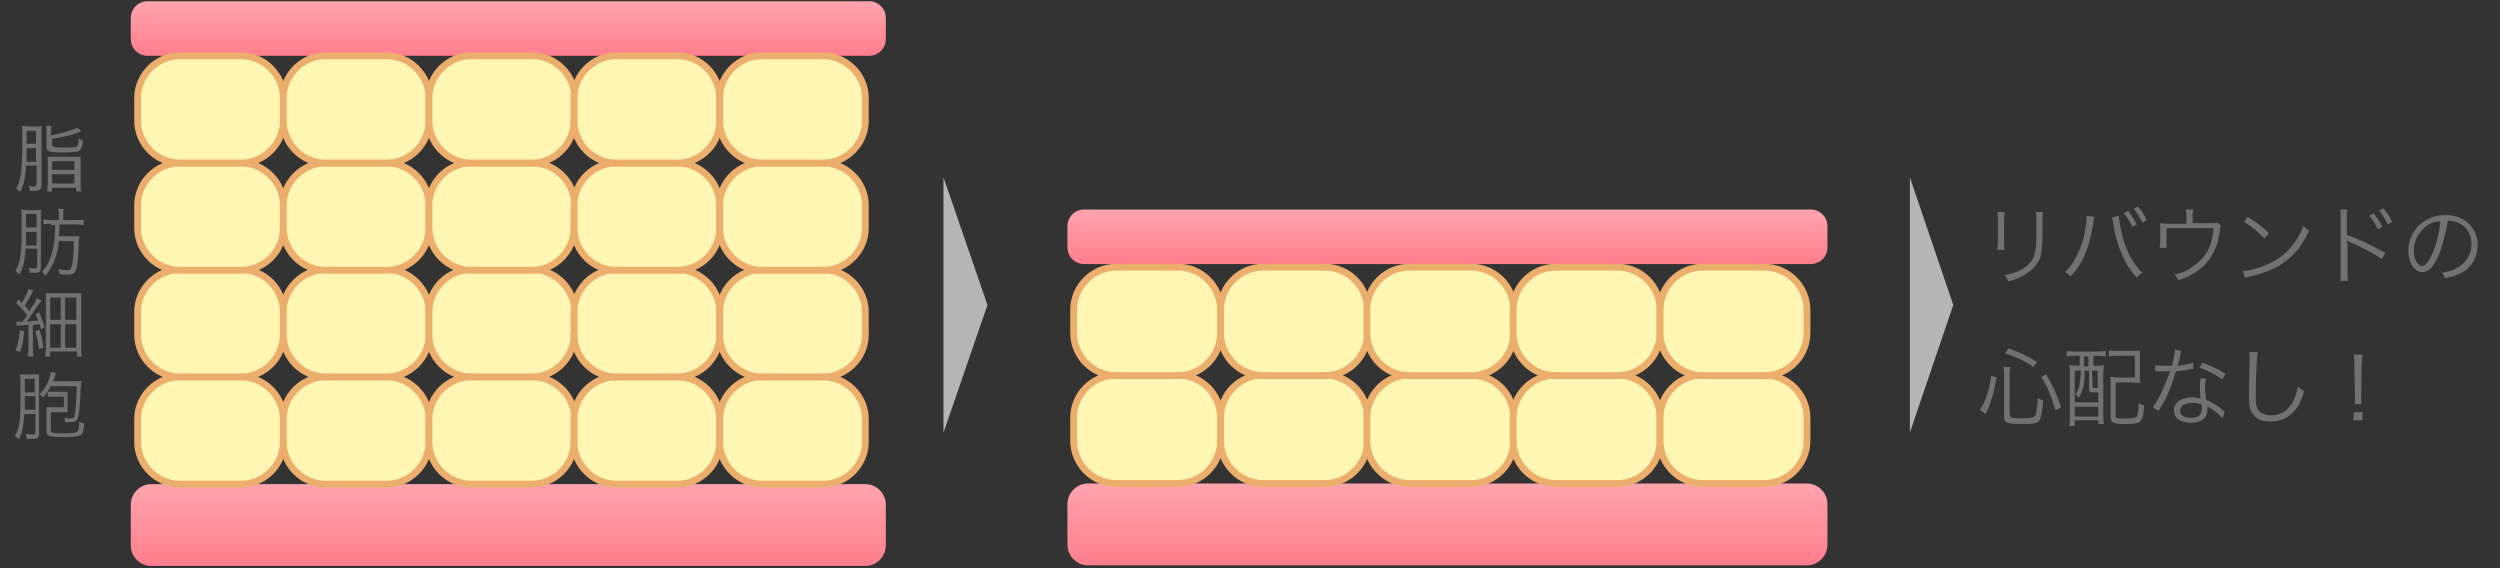 <?xml version="1.0" encoding="utf-8"?>
<!-- Generator: Adobe Illustrator 23.0.4, SVG Export Plug-In . SVG Version: 6.00 Build 0)  -->
<svg version="1.1" id="レイヤー_1" xmlns="http://www.w3.org/2000/svg" xmlns:xlink="http://www.w3.org/1999/xlink" x="0px"
	 y="0px" viewBox="0 0 403.3 91.7" style="enable-background:new 0 0 403.3 91.7;" xml:space="preserve">
<rect x="0" y="0" width="403.3" height="91.7" fill="#333333" stroke="none"/>
<style type="text/css">
	.st0{fill:#B5B5B6;}
	.st1{fill:url(#SVGID_1_);}
	.st2{fill:url(#SVGID_2_);}
	.st3{fill:#FFF6B3;}
	.st4{fill:none;stroke:#EBAE6D;stroke-width:1.097;stroke-miterlimit:10;}
	.st5{fill:#727171;}
	.st6{fill:url(#SVGID_3_);}
	.st7{fill:url(#SVGID_4_);}
	.st8{fill:none;stroke:#EBAE6D;stroke-width:1.104;stroke-miterlimit:10;}
</style>
<title>アートボード 32</title>
<g>
	<polygon class="st0" points="159.3,49.2 152.2,28.6 152.2,69.8 	"/>
	<polygon class="st0" points="315.1,49.2 308.1,28.6 308.1,69.8 	"/>
	<g>
		<g>
			<linearGradient id="SVGID_1_" gradientUnits="userSpaceOnUse" x1="81.993" y1="78.12" x2="81.993" y2="91.283">
				<stop  offset="0" style="stop-color:#FFA4AE"/>
				<stop  offset="1" style="stop-color:#FF7E8D"/>
			</linearGradient>
			<path class="st1" d="M142.9,88c0,1.8-1.5,3.3-3.3,3.3H24.4c-1.8,0-3.3-1.5-3.3-3.3v-6.6c0-1.8,1.5-3.3,3.3-3.3h115.2
				c1.8,0,3.3,1.5,3.3,3.3V88z"/>
		</g>
		<g>
			<linearGradient id="SVGID_2_" gradientUnits="userSpaceOnUse" x1="81.993" y1="0.239" x2="81.993" y2="9.014">
				<stop  offset="0" style="stop-color:#FFA4AE"/>
				<stop  offset="1" style="stop-color:#FF7E8D"/>
			</linearGradient>
			<path class="st2" d="M142.9,6.3c0,1.5-1.2,2.7-2.7,2.7H23.8c-1.5,0-2.7-1.2-2.7-2.7V2.9c0-1.5,1.2-2.7,2.7-2.7h116.4
				c1.5,0,2.7,1.2,2.7,2.7V6.3z"/>
		</g>
		<g>
			<path class="st3" d="M45.7,71.3c0,3.7-3.1,6.8-6.8,6.8H29c-3.7,0-6.8-3.1-6.8-6.8v-3.7c0-3.7,3.1-6.8,6.8-6.8h9.9
				c3.7,0,6.8,3.1,6.8,6.8V71.3z"/>
			<path class="st4" d="M45.7,71.3c0,3.7-3.1,6.8-6.8,6.8H29c-3.7,0-6.8-3.1-6.8-6.8v-3.7c0-3.7,3.1-6.8,6.8-6.8h9.9
				c3.7,0,6.8,3.1,6.8,6.8V71.3z"/>
		</g>
		<g>
			<path class="st3" d="M69.2,71.3c0,3.7-3.1,6.8-6.8,6.8h-9.9c-3.7,0-6.8-3.1-6.8-6.8v-3.7c0-3.7,3.1-6.8,6.8-6.8h9.9
				c3.7,0,6.8,3.1,6.8,6.8V71.3z"/>
			<path class="st4" d="M69.2,71.3c0,3.7-3.1,6.8-6.8,6.8h-9.9c-3.7,0-6.8-3.1-6.8-6.8v-3.7c0-3.7,3.1-6.8,6.8-6.8h9.9
				c3.7,0,6.8,3.1,6.8,6.8V71.3z"/>
		</g>
		<g>
			<path class="st3" d="M92.6,71.3c0,3.7-3.1,6.8-6.8,6.8H76c-3.7,0-6.8-3.1-6.8-6.8v-3.7c0-3.7,3.1-6.8,6.8-6.8h9.9
				c3.7,0,6.8,3.1,6.8,6.8V71.3z"/>
			<path class="st4" d="M92.6,71.3c0,3.7-3.1,6.8-6.8,6.8H76c-3.7,0-6.8-3.1-6.8-6.8v-3.7c0-3.7,3.1-6.8,6.8-6.8h9.9
				c3.7,0,6.8,3.1,6.8,6.8V71.3z"/>
		</g>
		<g>
			<path class="st3" d="M116.1,71.3c0,3.7-3.1,6.8-6.8,6.8h-9.9c-3.7,0-6.8-3.1-6.8-6.8v-3.7c0-3.7,3.1-6.8,6.8-6.8h9.9
				c3.7,0,6.8,3.1,6.8,6.8V71.3z"/>
			<path class="st4" d="M116.1,71.3c0,3.7-3.1,6.8-6.8,6.8h-9.9c-3.7,0-6.8-3.1-6.8-6.8v-3.7c0-3.7,3.1-6.8,6.8-6.8h9.9
				c3.7,0,6.8,3.1,6.8,6.8V71.3z"/>
		</g>
		<g>
			<path class="st3" d="M139.6,71.3c0,3.7-3.1,6.8-6.8,6.8h-9.9c-3.7,0-6.8-3.1-6.8-6.8v-3.7c0-3.7,3.1-6.8,6.8-6.8h9.9
				c3.7,0,6.8,3.1,6.8,6.8V71.3z"/>
			<path class="st4" d="M139.6,71.3c0,3.7-3.1,6.8-6.8,6.8h-9.9c-3.7,0-6.8-3.1-6.8-6.8v-3.7c0-3.7,3.1-6.8,6.8-6.8h9.9
				c3.7,0,6.8,3.1,6.8,6.8V71.3z"/>
		</g>
		<g>
			<path class="st3" d="M45.7,54c0,3.7-3.1,6.8-6.8,6.8H29c-3.7,0-6.8-3.1-6.8-6.8v-3.7c0-3.7,3.1-6.8,6.8-6.8h9.9
				c3.7,0,6.8,3.1,6.8,6.8V54z"/>
			<path class="st4" d="M45.7,54c0,3.7-3.1,6.8-6.8,6.8H29c-3.7,0-6.8-3.1-6.8-6.8v-3.7c0-3.7,3.1-6.8,6.8-6.8h9.9
				c3.7,0,6.8,3.1,6.8,6.8V54z"/>
		</g>
		<g>
			<path class="st3" d="M69.2,54c0,3.7-3.1,6.8-6.8,6.8h-9.9c-3.7,0-6.8-3.1-6.8-6.8v-3.7c0-3.7,3.1-6.8,6.8-6.8h9.9
				c3.7,0,6.8,3.1,6.8,6.8V54z"/>
			<path class="st4" d="M69.2,54c0,3.7-3.1,6.8-6.8,6.8h-9.9c-3.7,0-6.8-3.1-6.8-6.8v-3.7c0-3.7,3.1-6.8,6.8-6.8h9.9
				c3.7,0,6.8,3.1,6.8,6.8V54z"/>
		</g>
		<g>
			<path class="st3" d="M92.6,54c0,3.7-3.1,6.8-6.8,6.8H76c-3.7,0-6.8-3.1-6.8-6.8v-3.7c0-3.7,3.1-6.8,6.8-6.8h9.9
				c3.7,0,6.8,3.1,6.8,6.8V54z"/>
			<path class="st4" d="M92.6,54c0,3.7-3.1,6.8-6.8,6.8H76c-3.7,0-6.8-3.1-6.8-6.8v-3.7c0-3.7,3.1-6.8,6.8-6.8h9.9
				c3.7,0,6.8,3.1,6.8,6.8V54z"/>
		</g>
		<g>
			<path class="st3" d="M116.1,54c0,3.7-3.1,6.8-6.8,6.8h-9.9c-3.7,0-6.8-3.1-6.8-6.8v-3.7c0-3.7,3.1-6.8,6.8-6.8h9.9
				c3.7,0,6.8,3.1,6.8,6.8V54z"/>
			<path class="st4" d="M116.1,54c0,3.7-3.1,6.8-6.8,6.8h-9.9c-3.7,0-6.8-3.1-6.8-6.8v-3.7c0-3.7,3.1-6.8,6.8-6.8h9.9
				c3.7,0,6.8,3.1,6.8,6.8V54z"/>
		</g>
		<g>
			<path class="st3" d="M139.6,54c0,3.7-3.1,6.8-6.8,6.8h-9.9c-3.7,0-6.8-3.1-6.8-6.8v-3.7c0-3.7,3.1-6.8,6.8-6.8h9.9
				c3.7,0,6.8,3.1,6.8,6.8V54z"/>
			<path class="st4" d="M139.6,54c0,3.7-3.1,6.8-6.8,6.8h-9.9c-3.7,0-6.8-3.1-6.8-6.8v-3.7c0-3.7,3.1-6.8,6.8-6.8h9.9
				c3.7,0,6.8,3.1,6.8,6.8V54z"/>
		</g>
		<g>
			<path class="st3" d="M45.7,36.8c0,3.7-3.1,6.8-6.8,6.8H29c-3.7,0-6.8-3.1-6.8-6.8v-3.7c0-3.7,3.1-6.8,6.8-6.8h9.9
				c3.7,0,6.8,3.1,6.8,6.8V36.8z"/>
			<path class="st4" d="M45.7,36.8c0,3.7-3.1,6.8-6.8,6.8H29c-3.7,0-6.8-3.1-6.8-6.8v-3.7c0-3.7,3.1-6.8,6.8-6.8h9.9
				c3.7,0,6.8,3.1,6.8,6.8V36.8z"/>
		</g>
		<g>
			<path class="st3" d="M69.2,36.8c0,3.7-3.1,6.8-6.8,6.8h-9.9c-3.7,0-6.8-3.1-6.8-6.8v-3.7c0-3.7,3.1-6.8,6.8-6.8h9.9
				c3.7,0,6.8,3.1,6.8,6.8V36.8z"/>
			<path class="st4" d="M69.2,36.8c0,3.7-3.1,6.8-6.8,6.8h-9.9c-3.7,0-6.8-3.1-6.8-6.8v-3.7c0-3.7,3.1-6.8,6.8-6.8h9.9
				c3.7,0,6.8,3.1,6.8,6.8V36.8z"/>
		</g>
		<g>
			<path class="st3" d="M92.6,36.8c0,3.7-3.1,6.8-6.8,6.8H76c-3.7,0-6.8-3.1-6.8-6.8v-3.7c0-3.7,3.1-6.8,6.8-6.8h9.9
				c3.7,0,6.8,3.1,6.8,6.8V36.8z"/>
			<path class="st4" d="M92.6,36.8c0,3.7-3.1,6.8-6.8,6.8H76c-3.7,0-6.8-3.1-6.8-6.8v-3.7c0-3.7,3.1-6.8,6.8-6.8h9.9
				c3.7,0,6.8,3.1,6.8,6.8V36.8z"/>
		</g>
		<g>
			<path class="st3" d="M116.1,36.8c0,3.7-3.1,6.8-6.8,6.8h-9.9c-3.7,0-6.8-3.1-6.8-6.8v-3.7c0-3.7,3.1-6.8,6.8-6.8h9.9
				c3.7,0,6.8,3.1,6.8,6.8V36.8z"/>
			<path class="st4" d="M116.1,36.8c0,3.7-3.1,6.8-6.8,6.8h-9.9c-3.7,0-6.8-3.1-6.8-6.8v-3.7c0-3.7,3.1-6.8,6.8-6.8h9.9
				c3.7,0,6.8,3.1,6.8,6.8V36.8z"/>
		</g>
		<g>
			<path class="st3" d="M139.6,36.8c0,3.7-3.1,6.8-6.8,6.8h-9.9c-3.7,0-6.8-3.1-6.8-6.8v-3.7c0-3.7,3.1-6.8,6.8-6.8h9.9
				c3.7,0,6.8,3.1,6.8,6.8V36.8z"/>
			<path class="st4" d="M139.6,36.8c0,3.7-3.1,6.8-6.8,6.8h-9.9c-3.7,0-6.8-3.1-6.8-6.8v-3.7c0-3.7,3.1-6.8,6.8-6.8h9.9
				c3.7,0,6.8,3.1,6.8,6.8V36.8z"/>
		</g>
		<g>
			<path class="st3" d="M45.7,19.5c0,3.7-3.1,6.8-6.8,6.8H29c-3.7,0-6.8-3.1-6.8-6.8v-3.7c0-3.7,3.1-6.8,6.8-6.8h9.9
				c3.7,0,6.8,3.1,6.8,6.8V19.5z"/>
			<path class="st4" d="M45.7,19.5c0,3.7-3.1,6.8-6.8,6.8H29c-3.7,0-6.8-3.1-6.8-6.8v-3.7c0-3.7,3.1-6.8,6.8-6.8h9.9
				c3.7,0,6.8,3.1,6.8,6.8V19.5z"/>
		</g>
		<g>
			<path class="st3" d="M69.2,19.5c0,3.7-3.1,6.8-6.8,6.8h-9.9c-3.7,0-6.8-3.1-6.8-6.8v-3.7c0-3.7,3.1-6.8,6.8-6.8h9.9
				c3.7,0,6.8,3.1,6.8,6.8V19.5z"/>
			<path class="st4" d="M69.2,19.5c0,3.7-3.1,6.8-6.8,6.8h-9.9c-3.7,0-6.8-3.1-6.8-6.8v-3.7c0-3.7,3.1-6.8,6.8-6.8h9.9
				c3.7,0,6.8,3.1,6.8,6.8V19.5z"/>
		</g>
		<g>
			<path class="st3" d="M92.6,19.5c0,3.7-3.1,6.8-6.8,6.8H76c-3.7,0-6.8-3.1-6.8-6.8v-3.7c0-3.7,3.1-6.8,6.8-6.8h9.9
				c3.7,0,6.8,3.1,6.8,6.8V19.5z"/>
			<path class="st4" d="M92.6,19.5c0,3.7-3.1,6.8-6.8,6.8H76c-3.7,0-6.8-3.1-6.8-6.8v-3.7c0-3.7,3.1-6.8,6.8-6.8h9.9
				c3.7,0,6.8,3.1,6.8,6.8V19.5z"/>
		</g>
		<g>
			<path class="st3" d="M116.1,19.5c0,3.7-3.1,6.8-6.8,6.8h-9.9c-3.7,0-6.8-3.1-6.8-6.8v-3.7c0-3.7,3.1-6.8,6.8-6.8h9.9
				c3.7,0,6.8,3.1,6.8,6.8V19.5z"/>
			<path class="st4" d="M116.1,19.5c0,3.7-3.1,6.8-6.8,6.8h-9.9c-3.7,0-6.8-3.1-6.8-6.8v-3.7c0-3.7,3.1-6.8,6.8-6.8h9.9
				c3.7,0,6.8,3.1,6.8,6.8V19.5z"/>
		</g>
		<g>
			<path class="st3" d="M139.6,19.5c0,3.7-3.1,6.8-6.8,6.8h-9.9c-3.7,0-6.8-3.1-6.8-6.8v-3.7c0-3.7,3.1-6.8,6.8-6.8h9.9
				c3.7,0,6.8,3.1,6.8,6.8V19.5z"/>
			<path class="st4" d="M139.6,19.5c0,3.7-3.1,6.8-6.8,6.8h-9.9c-3.7,0-6.8-3.1-6.8-6.8v-3.7c0-3.7,3.1-6.8,6.8-6.8h9.9
				c3.7,0,6.8,3.1,6.8,6.8V19.5z"/>
		</g>
	</g>
	<g>
		<path class="st5" d="M4.2,26.8c-0.1,2.1-0.4,3.1-1,4.2c-0.2-0.3-0.4-0.4-0.6-0.6c0.4-0.6,0.5-1.1,0.7-1.9c0.2-1.1,0.3-3,0.3-6.3
			c0-1,0-1.5-0.1-1.9c0.3,0,0.6,0.1,1.1,0.1h1.1c0.4,0,0.7,0,1-0.1c0,0.3,0,0.6,0,1.2v8.3c0,0.5-0.1,0.7-0.3,0.8
			c-0.2,0.1-0.4,0.2-0.8,0.2c-0.3,0-0.5,0-0.8,0c0-0.3,0-0.5-0.2-0.8c0.4,0.1,0.7,0.1,0.9,0.1c0.3,0,0.4-0.1,0.4-0.4v-3H4.2z
			 M5.8,26.1v-2.2H4.3l0,2.2H5.8z M5.8,23.2v-2.1H4.3v2.1H5.8z M8.3,21.8c0.2,0,0.2,0,0.6-0.1c1.4-0.3,3-0.8,3.6-1.1l0.6,0.6
			c-1.6,0.6-2.8,0.9-4.7,1.2v0.9c0,0.4,0.2,0.5,1.9,0.5c1.5,0,2,0,2.1-0.2c0.2-0.2,0.3-0.6,0.3-1.3c0.3,0.2,0.4,0.3,0.7,0.4
			c-0.1,0.9-0.3,1.4-0.6,1.6c-0.3,0.2-1,0.3-2.8,0.3c-1.1,0-1.8-0.1-2.1-0.2c-0.3-0.1-0.4-0.3-0.4-0.8v-2.1c0-0.5,0-0.9-0.1-1.2h0.9
			c0,0.3-0.1,0.6-0.1,1.1V21.8z M7.7,26.3c0-0.4,0-0.7,0-1c0.3,0,0.6,0,1.1,0h3.1c0.5,0,0.8,0,1.1,0c0,0.3,0,0.5,0,1v3.4
			c0,0.5,0,0.9,0.1,1.2h-0.8v-0.6H8.4v0.6H7.6c0-0.3,0.1-0.6,0.1-1.2V26.3z M8.4,27.4h3.6v-1.4H8.4V27.4z M8.4,29.6h3.6v-1.5H8.4
			V29.6z"/>
		<path class="st5" d="M4.1,40.3c-0.1,2-0.4,3-1,4c-0.2-0.3-0.4-0.4-0.6-0.6c0.8-1.3,1-2.7,1-7.7c0-1.3,0-1.7-0.1-2.2
			c0.4,0,0.6,0.1,1.1,0.1h1.1c0.4,0,0.7,0,1-0.1c0,0.3,0,0.6,0,1.2v8.1c0,0.4-0.1,0.7-0.3,0.8c-0.1,0.1-0.4,0.1-0.7,0.1
			c-0.3,0-0.5,0-0.8,0c0-0.3,0-0.5-0.2-0.8c0.4,0.1,0.7,0.1,1,0.1c0.3,0,0.4-0.1,0.4-0.4v-2.8H4.1z M4.2,37.4l0,2.2h1.7v-2.2H4.2z
			 M5.9,34.5H4.2v1.7l0,0.5h1.7V34.5z M8.2,36.1c-0.5,0-0.9,0-1.2,0.1v-0.8c0.3,0,0.6,0.1,1.2,0.1h1.3v-0.8c0-0.4,0-0.7-0.1-1h0.9
			c-0.1,0.3-0.1,0.6-0.1,1v0.8h2c0.6,0,0.9,0,1.3-0.1v0.9c-0.3,0-0.7-0.1-1.3-0.1H9.6c0,0.7,0,1-0.1,1.9h2.2c0.5,0,0.7,0,1.1,0
			c0,0.2,0,0.4-0.1,1c0,1.2-0.1,2.3-0.2,3.2c-0.2,1.7-0.5,2-1.6,2c-0.4,0-0.8,0-1.3-0.1c0-0.3-0.1-0.5-0.2-0.8
			c0.6,0.1,1,0.2,1.4,0.2c0.5,0,0.6-0.1,0.8-0.7c0.2-0.8,0.3-2.2,0.3-4H9.5c-0.1,0.9-0.2,1.5-0.4,2.2c-0.4,1.3-0.8,2.2-1.8,3.4
			c-0.2-0.3-0.3-0.4-0.5-0.7c0.8-0.9,1.1-1.5,1.5-2.7c0.4-1.3,0.6-2.7,0.6-4.8H8.2z"/>
		<path class="st5" d="M3.9,53.4c-0.2,1.9-0.3,2.4-0.7,3.4l-0.7-0.3c0.4-0.9,0.6-1.8,0.7-3.2L3.9,53.4z M2.6,51.9c0.2,0,0.3,0,0.5,0
			c0.1,0,0.2,0,0.5,0c0.4-0.5,0.6-0.7,0.8-1.1c-0.6-0.7-1.2-1.4-1.8-1.9L3,48.3c0.3,0.3,0.3,0.3,0.5,0.6c0.6-1,0.9-1.7,1.1-2.3
			l0.8,0.3c-0.1,0.1-0.1,0.2-0.3,0.5c-0.4,0.7-0.7,1.2-1.1,1.9c0.4,0.4,0.4,0.4,0.7,0.9C5.5,49,5.8,48.5,6,48.1l0.7,0.4
			c-0.1,0.1-0.2,0.3-0.4,0.5c-0.7,1-1.5,2.2-2,2.9c0.8-0.1,1.2-0.1,1.9-0.2c-0.2-0.4-0.2-0.5-0.5-1l0.6-0.3c0.4,0.8,0.6,1.4,0.9,2.4
			l-0.6,0.3c-0.1-0.4-0.1-0.5-0.2-0.8c-0.5,0.1-0.6,0.1-1.1,0.1v3.9c0,0.5,0,0.9,0.1,1.2H4.5c0-0.4,0.1-0.7,0.1-1.2v-3.9
			c-0.5,0-0.8,0.1-1.2,0.1c-0.3,0-0.5,0-0.7,0.1L2.6,51.9z M6.4,53.2c0.3,1.1,0.5,1.7,0.6,2.9l-0.7,0.2c-0.1-1.1-0.3-1.8-0.6-2.9
			L6.4,53.2z M7.4,48.6c0-0.6,0-1,0-1.3c0.3,0,0.6,0,1.2,0h3.3c0.7,0,0.9,0,1.2,0c0,0.4,0,0.7,0,1.4v7.5c0,0.6,0,0.9,0.1,1.3h-0.8
			v-0.8H8.1v0.8H7.3c0-0.4,0.1-0.8,0.1-1.3V48.6z M8.1,51.6h1.7V48H8.1V51.6z M8.1,56.1h1.7v-3.8H8.1V56.1z M10.5,51.6h1.8V48h-1.8
			V51.6z M10.5,56.1h1.8v-3.8h-1.8V56.1z"/>
		<path class="st5" d="M3.9,66.8c-0.1,2.1-0.3,3-0.9,4.1c-0.2-0.3-0.4-0.4-0.6-0.6c0.4-0.6,0.5-1.1,0.7-1.9c0.2-1.1,0.2-2.7,0.2-5.6
			c0-1.7,0-1.9-0.1-2.4c0.3,0,0.6,0,0.9,0h1.3c0.4,0,0.7,0,0.9,0c0,0.3,0,0.6,0,1.2v8.2c0,0.8-0.2,1-1.1,1c-0.3,0-0.5,0-0.9,0
			c0-0.3,0-0.5-0.2-0.8C4.6,70,5,70.1,5.3,70.1c0.3,0,0.4-0.1,0.4-0.4v-2.9H3.9z M4,63.9c0,0.4,0,0.8,0,1c0,0.7,0,0.9,0,1.2h1.7
			v-2.2H4z M5.6,61.1H4v2.2h1.6V61.1z M8.3,62.1c-0.4,0.8-0.8,1.4-1.4,2.1c-0.1-0.3-0.2-0.4-0.5-0.6c1-1,1.7-2.5,1.8-3.6l0.8,0.2
			c0,0.1-0.1,0.3-0.2,0.7c-0.1,0.2-0.1,0.4-0.2,0.6H12c0.4,0,0.7,0,1.1-0.1c0,0.3,0,0.4-0.1,1.5c0,0.9-0.1,2.5-0.2,3.3
			c-0.2,1.6-0.4,1.9-1.3,1.9c-0.3,0-0.5,0-1,0c0-0.3-0.1-0.5-0.1-0.7c0.4,0.1,0.7,0.1,1.1,0.1c0.3,0,0.4-0.1,0.5-0.4
			c0.2-1,0.3-2.5,0.4-4.8H8.3z M8.2,69.4c0,0.3,0.1,0.4,0.4,0.4c0.3,0.1,0.7,0.1,1.5,0.1c1.7,0,2.2-0.1,2.4-0.3
			c0.2-0.2,0.2-0.6,0.3-1.6c0.3,0.2,0.4,0.2,0.8,0.3c-0.1,1.1-0.2,1.6-0.5,1.8c-0.3,0.3-1,0.4-2.9,0.4c-1.4,0-2-0.1-2.3-0.2
			c-0.3-0.1-0.4-0.4-0.4-0.8v-2.7c0-0.5,0-0.8,0-1.1c0.3,0,0.6,0,1.1,0h1.7V64H8.7c-0.5,0-0.8,0-1,0v-0.8c0.2,0,0.5,0,1,0h1.1
			c0.5,0,0.8,0,1.1,0c0,0.2,0,0.4,0,1v1.3c0,0.4,0,0.6,0,1c-0.3,0-0.6,0-1,0H8.2V69.4z"/>
	</g>
	<g>
		<path class="st5" d="M323.4,34.1c0,0.3-0.1,0.5-0.1,1.2v3.8c0,0.7,0,0.8,0.1,1.2h-1.2c0-0.3,0.1-0.6,0.1-1.2v-3.7
			c0-0.6,0-0.8-0.1-1.2H323.4z M329.6,34.1c-0.1,0.3-0.1,0.5-0.1,1.2V37c0,2.2-0.1,3.4-0.3,4.3c-0.4,1.3-1.3,2.3-2.7,3.1
			c-0.7,0.4-1.4,0.7-2.5,1c-0.2-0.4-0.2-0.5-0.6-1c1.3-0.3,1.9-0.5,2.7-0.9c1.3-0.8,2-1.6,2.2-2.9c0.2-0.8,0.2-1.4,0.2-3.6v-1.6
			c0-0.7,0-0.9-0.1-1.2H329.6z"/>
		<path class="st5" d="M337.9,35c-0.1,0.2-0.1,0.2-0.2,0.9c-0.6,4-1.7,6.7-3.7,8.7c-0.3-0.4-0.5-0.5-0.9-0.7c0.9-0.8,1.4-1.6,2-2.8
			c0.7-1.4,1.2-3,1.4-4.8c0.1-0.6,0.1-1.1,0.1-1.3c0,0,0-0.1,0-0.2L337.9,35z M341.8,34.8c0,0.6,0.3,2.2,0.6,3.4
			c0.7,2.5,1.8,4.5,3.2,5.8c-0.4,0.2-0.5,0.4-0.9,0.8c-1.9-2-3.3-5.2-3.8-8.8c-0.1-0.5-0.1-0.7-0.2-0.9L341.8,34.8z M343.3,34
			c0.6,0.8,1,1.4,1.4,2.2l-0.7,0.4c-0.3-0.7-1-1.8-1.4-2.2L343.3,34z M344.9,33.3c0.6,0.8,1,1.3,1.4,2.2l-0.7,0.4
			c-0.3-0.7-0.9-1.6-1.4-2.2L344.9,33.3z"/>
		<path class="st5" d="M356.5,36c0.9,0,0.9,0,1.2-0.1l0.6,0.5c-0.1,0.2-0.1,0.2-0.3,1.4c-0.3,2.1-1.2,3.8-2.5,5.1
			c-1.1,1-2.4,1.8-4.1,2.3c-0.2-0.4-0.3-0.6-0.6-0.9c1.3-0.3,2.2-0.7,3.1-1.4c2-1.4,3-3.3,3.2-6.1h-7.6V39c0,0.4,0,0.8,0,1h-1.1
			c0-0.2,0.1-0.7,0.1-1v-1.9c0-0.4,0-0.8-0.1-1.1c0.4,0,0.8,0.1,1.3,0.1h3v-1.4c0-0.4,0-0.6-0.1-0.9h1.2c0,0.3-0.1,0.5-0.1,0.9V36
			H356.5z"/>
		<path class="st5" d="M361.8,43.7c1.1,0,2.8-0.5,4.1-1.1c2.7-1.2,4.6-3.3,5.7-6.2c0.3,0.4,0.5,0.6,0.9,0.8
			c-1.1,2.4-2.4,4.1-4.3,5.3c-1.4,1-2.9,1.5-5.2,2.1c-0.4,0.1-0.5,0.1-0.8,0.2L361.8,43.7z M362.6,35c1.5,0.9,2.4,1.6,3.4,2.6
			l-0.7,0.9c-1-1.1-2.1-2-3.3-2.7L362.6,35z"/>
		<path class="st5" d="M377.5,45.4c0.1-0.3,0.1-0.6,0.1-1.5v-8.7c0-0.9,0-1.1-0.1-1.4h1.2c-0.1,0.3-0.1,0.6-0.1,1.5v2.6
			c2,0.7,3.9,1.6,6.2,2.9l-0.6,1c-1-0.8-3.2-1.9-5.2-2.8c-0.2-0.1-0.3-0.1-0.4-0.2l0,0c0,0.3,0.1,0.5,0.1,0.8v4.2
			c0,0.8,0,1.1,0.1,1.5H377.5z M382.9,34.4c0.6,0.8,1,1.3,1.4,2.2l-0.7,0.4c-0.3-0.7-1-1.8-1.4-2.2L382.9,34.4z M384.5,33.6
			c0.6,0.8,1,1.3,1.4,2.2l-0.7,0.4c-0.3-0.7-0.9-1.6-1.4-2.2L384.5,33.6z"/>
		<path class="st5" d="M393.4,41.2c-0.8,1.8-1.6,2.7-2.6,2.7c-1.3,0-2.3-1.5-2.3-3.4c0-1.4,0.5-2.8,1.5-3.9c1.1-1.2,2.6-1.9,4.5-1.9
			c1.6,0,2.9,0.5,3.8,1.4c0.9,0.9,1.4,2.1,1.4,3.4c0,2.2-1.2,4-3.2,4.8c-0.6,0.3-1.2,0.4-2.1,0.6c-0.1-0.5-0.2-0.6-0.5-0.9
			c1-0.2,1.7-0.3,2.3-0.7c1.5-0.7,2.5-2.2,2.5-3.9c0-1.6-0.8-2.9-2.2-3.5c-0.5-0.2-0.9-0.3-1.6-0.3C394.5,37.6,394,39.7,393.4,41.2z
			 M391.7,36.3c-1.4,0.9-2.3,2.4-2.3,4.2c0,1.3,0.6,2.4,1.3,2.4c0.6,0,1.1-0.7,1.7-2c0.6-1.3,1.1-3.4,1.3-5.2
			C392.9,35.7,392.3,35.9,391.7,36.3z"/>
		<path class="st5" d="M319.4,66.1c0.6-0.9,0.8-1.4,1.1-2.3c0.4-1.1,0.5-1.8,0.7-3.2l0.9,0.3c-0.3,1.5-0.4,2.2-0.8,3.4
			c-0.3,1-0.5,1.5-1,2.5L319.4,66.1z M324.3,67c0,0.4,0.3,0.5,1.9,0.5c0.8,0,1.5-0.1,1.8-0.2c0.3-0.1,0.4-0.3,0.5-0.8
			c0.1-0.6,0.2-1.2,0.2-2.3c0.3,0.2,0.6,0.3,0.9,0.4c-0.1,1.7-0.3,2.5-0.5,3c-0.3,0.7-0.8,0.8-3,0.8c-2.4,0-2.8-0.2-2.8-1.2v-6.7
			c0-0.4,0-0.8-0.1-1.3h1.1c-0.1,0.4-0.1,0.8-0.1,1.3V67z M328,59.2c-1.4-1-2.5-1.5-4.5-2.2l0.5-0.8c2,0.7,3,1.2,4.6,2.2L328,59.2z
			 M331.6,66.2c-0.4-1.3-0.6-1.9-1-2.9c-0.4-1-0.7-1.5-1.3-2.5l0.8-0.4c1.1,1.9,1.6,3,2.4,5.3L331.6,66.2z"/>
		<path class="st5" d="M334.8,57.4c-0.5,0-1,0-1.4,0.1v-0.9c0.4,0.1,0.9,0.1,1.4,0.1h3.4c0.6,0,1,0,1.5-0.1v0.9
			c-0.4,0-0.8-0.1-1.4-0.1h-0.6v1.6h0.2c0.7,0,1.1,0,1.5-0.1c0,0.4-0.1,0.8-0.1,1.4v6.7c0,0.5,0,1.1,0.1,1.4h-0.9v-0.6h-3.8v0.9
			h-0.9c0.1-0.5,0.1-0.9,0.1-1.7v-6.7c0-0.6,0-1-0.1-1.4c0.4,0,0.8,0.1,1.4,0.1h0.3v-1.6H334.8z M334.7,59.8v5.1h3.8v-1.6
			c-0.4,0-0.4,0-0.5,0c-0.9,0-1-0.1-1-0.6v-2.9h-0.7c0,2.3-0.3,3.3-1,4.4c-0.1-0.2-0.3-0.4-0.5-0.6c0.4-0.5,0.6-1,0.7-1.7
			c0.1-0.6,0.1-1,0.2-2.1H334.7z M334.7,67.2h3.8v-1.6h-3.8V67.2z M336.2,59.1h0.7v-1.6h-0.7V59.1z M337.6,62.4
			c0,0.2,0.1,0.2,0.5,0.2c0,0,0.1,0,0.3,0v-2.8h-0.9L337.6,62.4z M345.2,60.5c0,0.6,0,0.9,0.1,1.3c-0.4,0-0.8-0.1-1.4-0.1h-2.6v5.3
			c0,0.2,0,0.3,0.1,0.4c0.2,0.1,0.6,0.1,1.5,0.1c1.2,0,1.7-0.1,1.8-0.3c0.2-0.3,0.3-1.1,0.3-2.2c0.4,0.3,0.5,0.3,0.9,0.4
			c-0.2,2.8-0.4,3-3.1,3c-2,0-2.3-0.2-2.3-1.2v-5c0-0.6,0-1-0.1-1.4c0.4,0,0.8,0.1,1.4,0.1h2.6v-3.5h-2.8c-0.7,0-1,0-1.4,0.1v-1
			c0.4,0.1,0.9,0.1,1.4,0.1h2.3c0.6,0,0.9,0,1.3-0.1c0,0.3,0,0.6,0,1.4V60.5z"/>
		<path class="st5" d="M351.9,56.6c-0.1,0.3-0.1,0.3-0.2,0.9c-0.1,0.5-0.2,0.8-0.4,1.5c1-0.1,1.9-0.3,2.5-0.5l0,1
			c-0.2,0-0.2,0-0.5,0.1c-0.6,0.1-1.4,0.2-2.3,0.3c-0.4,1.5-0.9,2.8-1.5,4.1c-0.3,0.7-0.5,0.9-1,1.8c-0.1,0.2-0.2,0.4-0.3,0.5
			l-0.9-0.6c0.4-0.6,0.8-1.2,1.3-2.2c0.6-1.3,1-2.3,1.5-3.6c-0.3,0-0.8,0-1,0c-0.2,0-0.7,0-0.9,0c-0.2,0-0.3,0-0.3,0
			c0,0-0.1,0-0.2,0l0-1c0.5,0.1,0.9,0.1,1.7,0.1c0.3,0,0.7,0,1,0c0.2-0.8,0.4-2,0.5-2.6L351.9,56.6z M358.5,67.5
			c-0.5-0.7-1.4-1.4-2.4-1.9c0,0.2,0,0.3,0,0.4c0,1.4-0.9,2.2-2.7,2.2c-1.7,0-2.7-0.8-2.7-2c0-0.8,0.5-1.5,1.3-1.8
			c0.5-0.2,1-0.3,1.6-0.3c0.5,0,0.9,0.1,1.4,0.2c-0.1-0.9-0.1-1.6-0.1-1.9c0-0.5,0-0.8,0.1-1.4l0.9,0.1c-0.1,0.5-0.2,0.8-0.2,1.3
			c0,0.6,0.1,1.6,0.2,2.1c1.1,0.5,2,1,2.7,1.7c0.2,0.2,0.2,0.2,0.3,0.2L358.5,67.5z M353.6,65c-1.2,0-1.9,0.5-1.9,1.3
			c0,0.7,0.7,1.1,1.8,1.1c1.2,0,1.7-0.5,1.7-1.5c0-0.2,0-0.6,0-0.6C354.6,65,354.2,65,353.6,65z M358.5,61.2
			c-1.2-0.8-2.2-1.4-3.7-1.9l0.5-0.8c1.6,0.6,2.6,1.1,3.7,1.8L358.5,61.2z"/>
		<path class="st5" d="M364.2,56.9c-0.1,0.5-0.1,1.2-0.2,2.9c-0.1,1.7-0.1,3.6-0.1,4.2c0,0.2,0,0.5,0,0.8c0.1,0.8,0.2,1.3,0.7,1.7
			c0.4,0.3,1,0.5,1.7,0.5c1.7,0,2.9-0.8,3.7-2.4c0.3-0.7,0.5-1.2,0.7-2.2c0.4,0.3,0.6,0.4,1,0.7c-0.5,1.6-0.9,2.5-1.6,3.2
			c-1,1.2-2.3,1.7-3.9,1.7c-1.2,0-2.1-0.3-2.6-1c-0.6-0.7-0.8-1.4-0.8-2.9c0-0.9,0-1.3,0.1-5.7c0-0.4,0-0.7,0-0.9
			c0-0.3,0-0.5-0.1-0.7H364.2z"/>
		<path class="st5" d="M379.9,65.2c0-0.4,0-0.5,0-1v-0.5l-0.1-5c0-0.6,0-1-0.1-1.5h1.4c0,0.5-0.1,0.9-0.1,1.5l-0.1,5
			c0,0.6,0,0.6,0,0.6c0,0.3,0,0.5,0,0.9H379.9z M379.7,67.8v-1.3h1.4v1.3H379.7z"/>
	</g>
</g>
<g>
	<g>
		<linearGradient id="SVGID_3_" gradientUnits="userSpaceOnUse" x1="233.488" y1="77.971" x2="233.488" y2="91.222">
			<stop  offset="0" style="stop-color:#FFA4AE"/>
			<stop  offset="1" style="stop-color:#FF7E8D"/>
		</linearGradient>
		<path class="st6" d="M294.8,87.9c0,1.8-1.5,3.3-3.3,3.3h-116c-1.8,0-3.3-1.5-3.3-3.3v-6.6c0-1.8,1.5-3.3,3.3-3.3h116
			c1.8,0,3.3,1.5,3.3,3.3V87.9z"/>
	</g>
	<g>
		<linearGradient id="SVGID_4_" gradientUnits="userSpaceOnUse" x1="233.488" y1="33.799" x2="233.488" y2="42.633">
			<stop  offset="0" style="stop-color:#FFA4AE"/>
			<stop  offset="1" style="stop-color:#FF7E8D"/>
		</linearGradient>
		<path class="st7" d="M294.8,39.9c0,1.5-1.2,2.7-2.7,2.7H174.9c-1.5,0-2.7-1.2-2.7-2.7v-3.4c0-1.5,1.2-2.7,2.7-2.7h117.2
			c1.5,0,2.7,1.2,2.7,2.7V39.9z"/>
	</g>
	<g>
		<path class="st3" d="M196.9,71.1c0,3.8-3.1,6.9-6.9,6.9h-9.9c-3.8,0-6.9-3.1-6.9-6.9v-3.7c0-3.8,3.1-6.9,6.9-6.9h9.9
			c3.8,0,6.9,3.1,6.9,6.9V71.1z"/>
		<path class="st8" d="M196.9,71.1c0,3.8-3.1,6.9-6.9,6.9h-9.9c-3.8,0-6.9-3.1-6.9-6.9v-3.7c0-3.8,3.1-6.9,6.9-6.9h9.9
			c3.8,0,6.9,3.1,6.9,6.9V71.1z"/>
	</g>
	<g>
		<path class="st3" d="M220.6,71.1c0,3.8-3.1,6.9-6.9,6.9h-9.9c-3.8,0-6.9-3.1-6.9-6.9v-3.7c0-3.8,3.1-6.9,6.9-6.9h9.9
			c3.8,0,6.9,3.1,6.9,6.9V71.1z"/>
		<path class="st8" d="M220.6,71.1c0,3.8-3.1,6.9-6.9,6.9h-9.9c-3.8,0-6.9-3.1-6.9-6.9v-3.7c0-3.8,3.1-6.9,6.9-6.9h9.9
			c3.8,0,6.9,3.1,6.9,6.9V71.1z"/>
	</g>
	<g>
		<path class="st3" d="M244.2,71.1c0,3.8-3.1,6.9-6.9,6.9h-9.9c-3.8,0-6.9-3.1-6.9-6.9v-3.7c0-3.8,3.1-6.9,6.9-6.9h9.9
			c3.8,0,6.9,3.1,6.9,6.9V71.1z"/>
		<path class="st8" d="M244.2,71.1c0,3.8-3.1,6.9-6.9,6.9h-9.9c-3.8,0-6.9-3.1-6.9-6.9v-3.7c0-3.8,3.1-6.9,6.9-6.9h9.9
			c3.8,0,6.9,3.1,6.9,6.9V71.1z"/>
	</g>
	<g>
		<path class="st3" d="M267.8,71.1c0,3.8-3.1,6.9-6.9,6.9h-9.9c-3.8,0-6.9-3.1-6.9-6.9v-3.7c0-3.8,3.1-6.9,6.9-6.9h9.9
			c3.8,0,6.9,3.1,6.9,6.9V71.1z"/>
		<path class="st8" d="M267.8,71.1c0,3.8-3.1,6.9-6.9,6.9h-9.9c-3.8,0-6.9-3.1-6.9-6.9v-3.7c0-3.8,3.1-6.9,6.9-6.9h9.9
			c3.8,0,6.9,3.1,6.9,6.9V71.1z"/>
	</g>
	<g>
		<path class="st3" d="M291.5,71.1c0,3.8-3.1,6.9-6.9,6.9h-9.9c-3.8,0-6.9-3.1-6.9-6.9v-3.7c0-3.8,3.1-6.9,6.9-6.9h9.9
			c3.8,0,6.9,3.1,6.9,6.9V71.1z"/>
		<path class="st8" d="M291.5,71.1c0,3.8-3.1,6.9-6.9,6.9h-9.9c-3.8,0-6.9-3.1-6.9-6.9v-3.7c0-3.8,3.1-6.9,6.9-6.9h9.9
			c3.8,0,6.9,3.1,6.9,6.9V71.1z"/>
	</g>
	<g>
		<path class="st3" d="M196.9,53.7c0,3.8-3.1,6.9-6.9,6.9h-9.9c-3.8,0-6.9-3.1-6.9-6.9V50c0-3.8,3.1-6.9,6.9-6.9h9.9
			c3.8,0,6.9,3.1,6.9,6.9V53.7z"/>
		<path class="st8" d="M196.9,53.7c0,3.8-3.1,6.9-6.9,6.9h-9.9c-3.8,0-6.9-3.1-6.9-6.9V50c0-3.8,3.1-6.9,6.9-6.9h9.9
			c3.8,0,6.9,3.1,6.9,6.9V53.7z"/>
	</g>
	<g>
		<path class="st3" d="M220.6,53.7c0,3.8-3.1,6.9-6.9,6.9h-9.9c-3.8,0-6.9-3.1-6.9-6.9V50c0-3.8,3.1-6.9,6.9-6.9h9.9
			c3.8,0,6.9,3.1,6.9,6.9V53.7z"/>
		<path class="st8" d="M220.6,53.7c0,3.8-3.1,6.9-6.9,6.9h-9.9c-3.8,0-6.9-3.1-6.9-6.9V50c0-3.8,3.1-6.9,6.9-6.9h9.9
			c3.8,0,6.9,3.1,6.9,6.9V53.7z"/>
	</g>
	<g>
		<path class="st3" d="M244.2,53.7c0,3.8-3.1,6.9-6.9,6.9h-9.9c-3.8,0-6.9-3.1-6.9-6.9V50c0-3.8,3.1-6.9,6.9-6.9h9.9
			c3.8,0,6.9,3.1,6.9,6.9V53.7z"/>
		<path class="st8" d="M244.2,53.7c0,3.8-3.1,6.9-6.9,6.9h-9.9c-3.8,0-6.9-3.1-6.9-6.9V50c0-3.8,3.1-6.9,6.9-6.9h9.9
			c3.8,0,6.9,3.1,6.9,6.9V53.7z"/>
	</g>
	<g>
		<path class="st3" d="M267.8,53.7c0,3.8-3.1,6.9-6.9,6.9h-9.9c-3.8,0-6.9-3.1-6.9-6.9V50c0-3.8,3.1-6.9,6.9-6.9h9.9
			c3.8,0,6.9,3.1,6.9,6.9V53.7z"/>
		<path class="st8" d="M267.8,53.7c0,3.8-3.1,6.9-6.9,6.9h-9.9c-3.8,0-6.9-3.1-6.9-6.9V50c0-3.8,3.1-6.9,6.9-6.9h9.9
			c3.8,0,6.9,3.1,6.9,6.9V53.7z"/>
	</g>
	<g>
		<path class="st3" d="M291.5,53.7c0,3.8-3.1,6.9-6.9,6.9h-9.9c-3.8,0-6.9-3.1-6.9-6.9V50c0-3.8,3.1-6.9,6.9-6.9h9.9
			c3.8,0,6.9,3.1,6.9,6.9V53.7z"/>
		<path class="st8" d="M291.5,53.7c0,3.8-3.1,6.9-6.9,6.9h-9.9c-3.8,0-6.9-3.1-6.9-6.9V50c0-3.8,3.1-6.9,6.9-6.9h9.9
			c3.8,0,6.9,3.1,6.9,6.9V53.7z"/>
	</g>
</g>
</svg>
